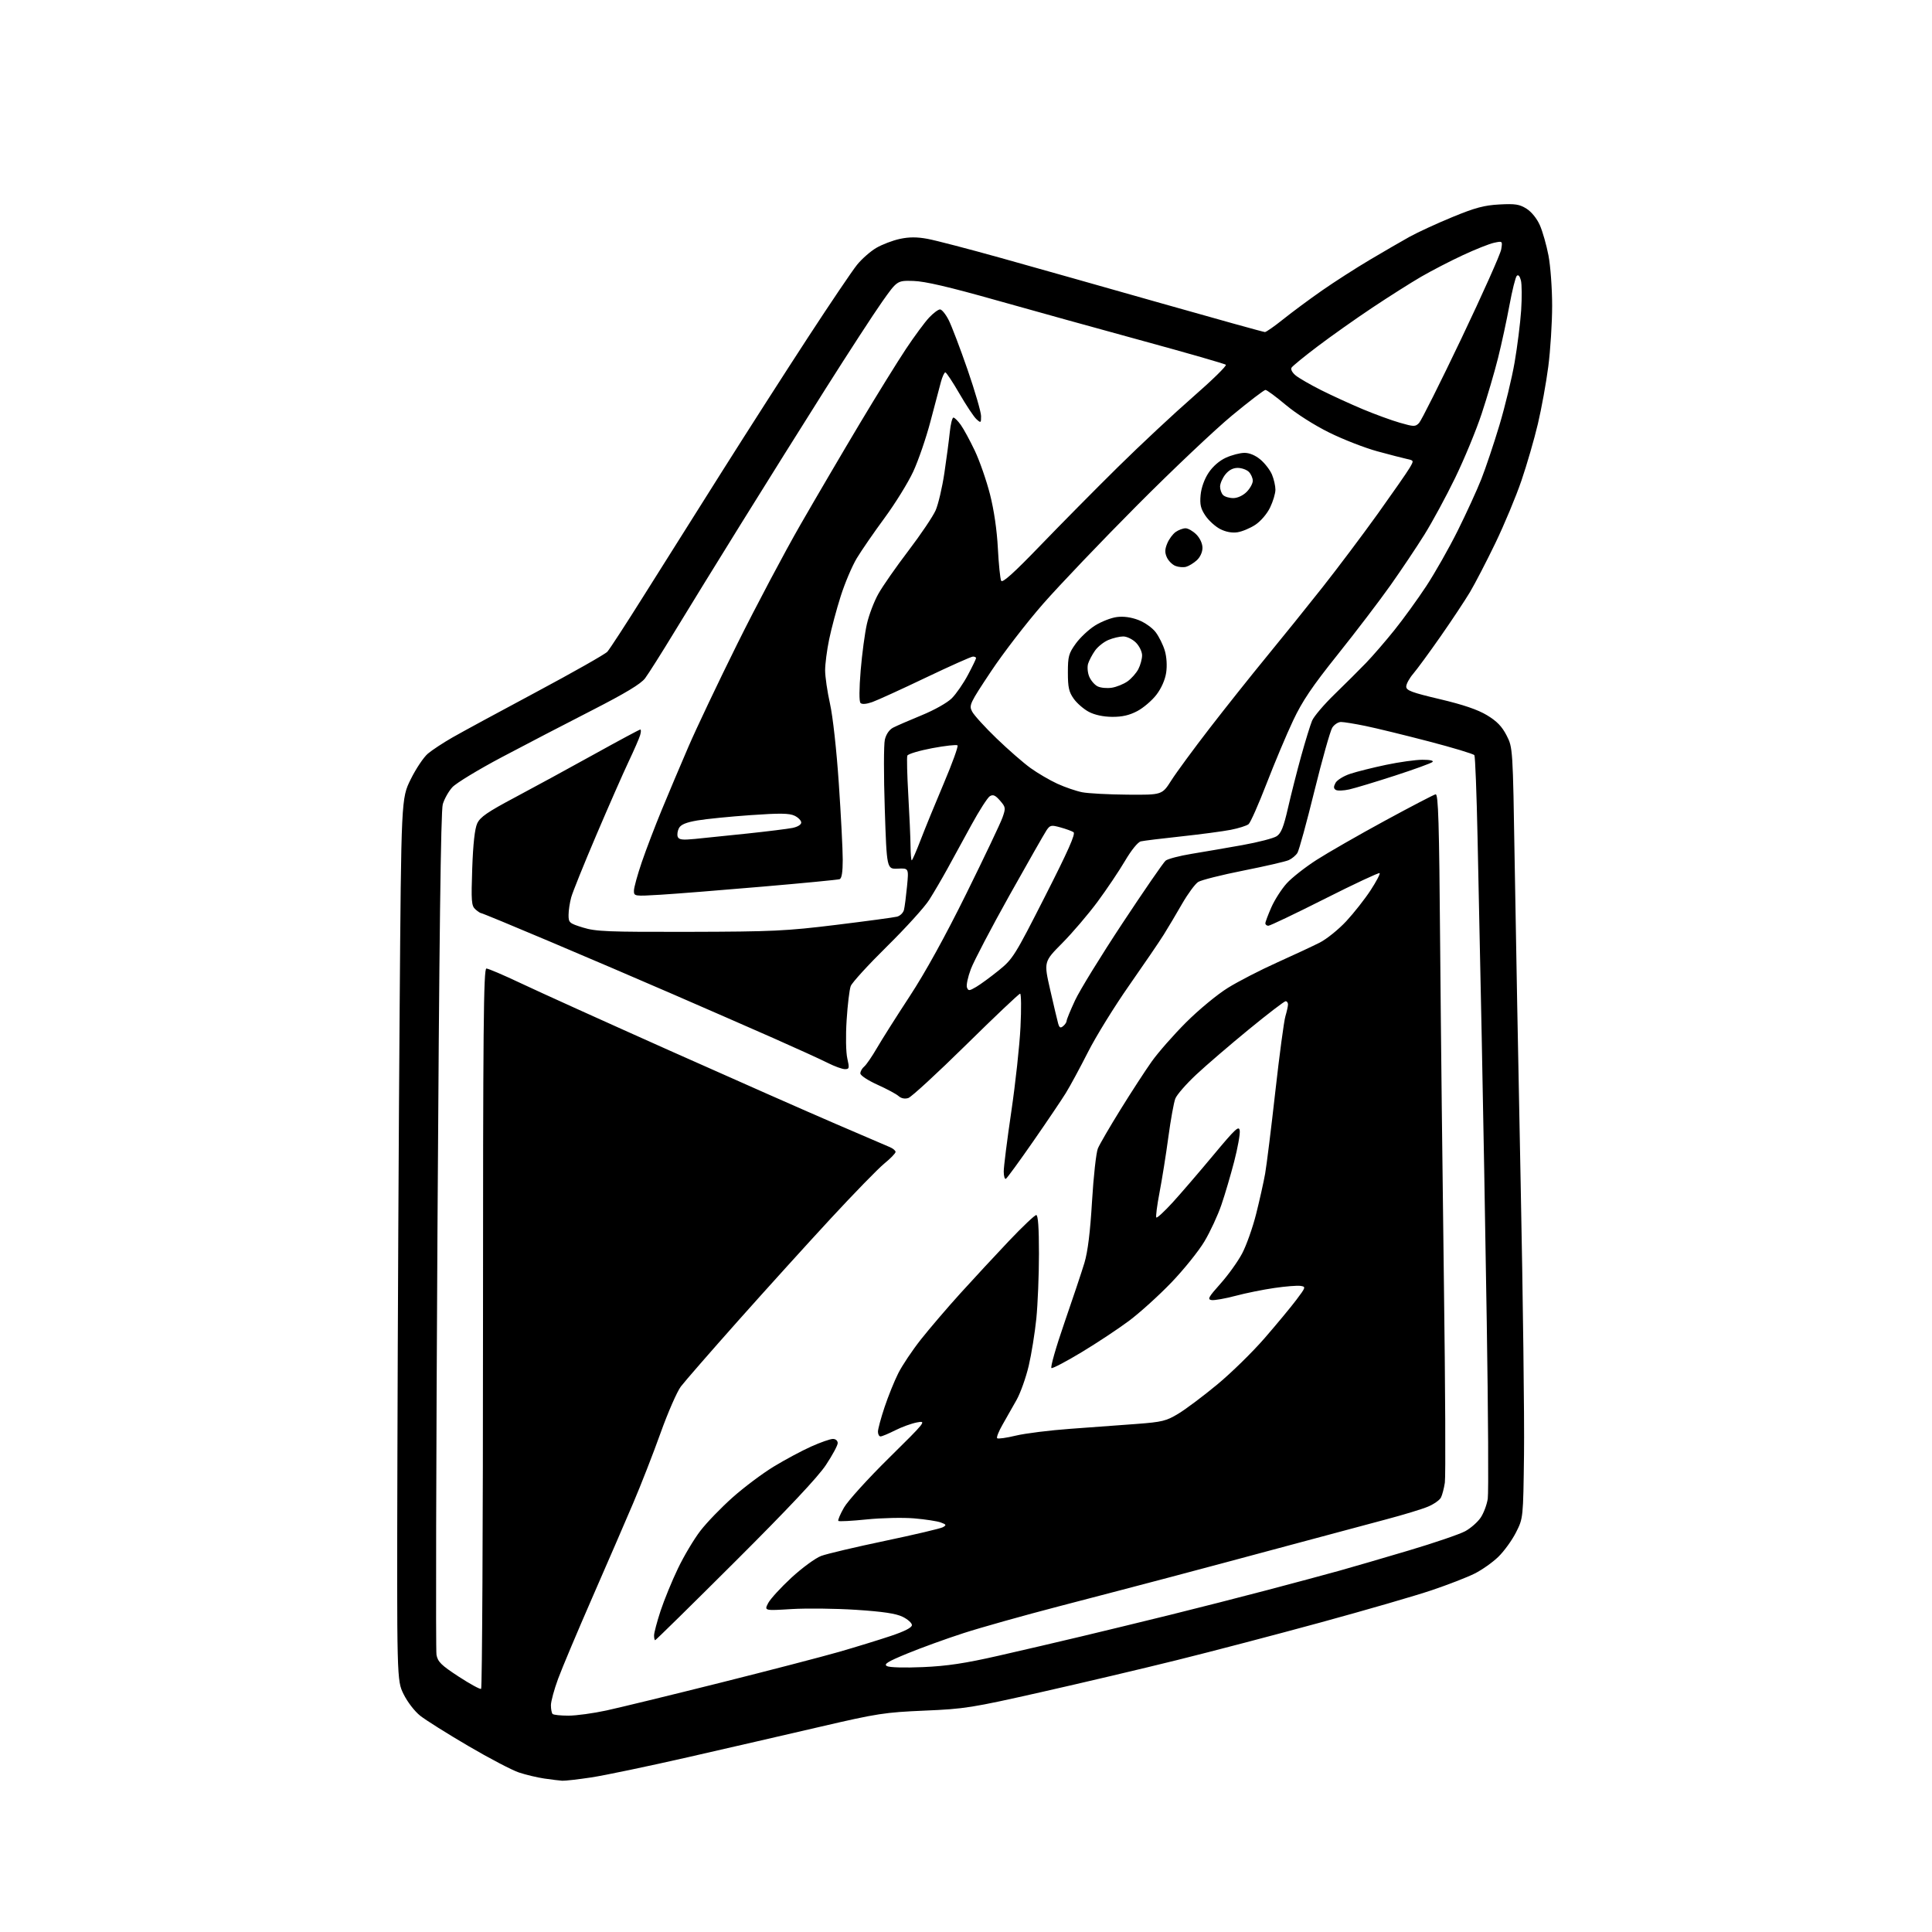 <?xml version="1.0" encoding="UTF-8" standalone="no"?>
<svg 
  version="1.1" 
  xmlns="http://www.w3.org/2000/svg" 
  xmlns:xlink="http://www.w3.org/1999/xlink" 
  xmlns:svg="http://www.w3.org/2000/svg"
  xmlns:rdf="http://www.w3.org/1999/02/22-rdf-syntax-ns#"
  xmlns:cc="http://creativecommons.org/ns#"
  xmlns:dc="http://purl.org/dc/elements/1.1/"
  viewBox="0 0 768 768"
  width="768"
  height="768"
>
<style>svg {background-color: white; }</style>"
<path stroke="none" fill="black" fill-rule="evenodd" d="M223.50,707.87C222.40,707.80 219.20,707.41 216.39,707.00C213.58,706.59 209.03,705.51 206.28,704.59C203.54,703.68 194.48,698.94 186.15,694.05C177.82,689.17 169.23,683.77 167.06,682.05C164.81,680.27 161.95,676.54 160.42,673.43C157.74,667.95 157.74,667.95 157.98,577.22C158.11,527.33 158.50,448.45 158.86,401.95C159.50,317.39 159.50,317.39 163.27,309.77C165.34,305.58 168.41,300.99 170.10,299.57C171.78,298.15 176.16,295.27 179.83,293.17C183.50,291.06 198.50,282.93 213.16,275.10C227.82,267.26 240.55,260.05 241.43,259.07C242.32,258.10 248.81,248.12 255.85,236.90C262.89,225.68 276.89,203.45 286.97,187.50C297.04,171.55 312.48,147.47 321.27,134.00C330.06,120.53 338.80,107.59 340.69,105.26C342.58,102.92 346.02,99.90 348.34,98.54C350.65,97.19 354.86,95.58 357.69,94.97C361.39,94.18 364.48,94.17 368.67,94.94C371.88,95.53 385.07,98.97 398.00,102.58C410.93,106.20 439.59,114.29 461.70,120.58C483.82,126.86 502.32,132.00 502.83,132.00C503.33,132.00 506.61,129.70 510.12,126.89C513.63,124.08 520.55,118.95 525.50,115.50C530.45,112.05 539.00,106.56 544.50,103.30C550.00,100.03 557.12,95.91 560.32,94.13C563.52,92.36 571.17,88.83 577.32,86.30C586.34,82.58 589.95,81.61 596.00,81.28C602.33,80.94 604.02,81.20 606.82,82.96C608.79,84.21 610.94,86.86 612.12,89.53C613.21,92.00 614.75,97.42 615.55,101.59C616.35,105.76 617.00,114.74 617.00,121.54C617.00,128.34 616.31,139.21 615.47,145.70C614.63,152.19 612.76,162.45 611.33,168.50C609.90,174.55 606.97,184.68 604.81,191.00C602.66,197.32 597.98,208.53 594.43,215.90C590.87,223.27 586.32,232.04 584.32,235.40C582.31,238.75 577.06,246.68 572.64,253.00C568.23,259.32 563.35,265.98 561.81,267.78C560.26,269.59 559.00,271.90 559.00,272.92C559.00,274.48 561.16,275.28 572.37,277.93C581.61,280.11 587.39,282.08 591.07,284.29C595.03,286.67 597.04,288.75 598.89,292.35C601.37,297.20 601.37,297.20 602.11,342.85C602.51,367.96 603.58,425.40 604.49,470.50C605.40,515.60 606.00,563.98 605.82,578.00C605.50,603.50 605.50,603.50 602.63,609.16C601.06,612.27 597.91,616.62 595.63,618.84C593.36,621.06 589.10,624.07 586.16,625.53C583.22,627.00 575.57,629.97 569.16,632.13C562.75,634.30 542.88,640.06 525.00,644.94C507.12,649.82 481.48,656.54 468.00,659.88C454.52,663.23 430.23,668.96 414.00,672.62C386.22,678.89 383.51,679.32 367.50,680.00C351.76,680.68 348.73,681.14 326.50,686.31C313.30,689.38 289.48,694.87 273.56,698.50C257.64,702.13 240.32,705.75 235.06,706.55C229.80,707.34 224.60,707.93 223.50,707.87zM225.96,682.00C229.06,682.00 235.85,681.07 241.05,679.94C246.25,678.81 266.48,673.89 286.00,669.00C305.52,664.11 326.94,658.54 333.59,656.63C340.24,654.71 349.47,651.87 354.09,650.32C359.65,648.46 362.50,646.99 362.50,646.00C362.50,645.17 360.84,643.69 358.81,642.70C356.15,641.40 350.99,640.63 340.31,639.93C332.16,639.40 320.62,639.27 314.65,639.63C303.79,640.30 303.79,640.30 305.36,637.26C306.23,635.59 310.40,631.04 314.63,627.13C318.87,623.23 324.17,619.35 326.42,618.51C328.66,617.67 340.08,614.97 351.79,612.52C363.50,610.06 373.85,607.62 374.79,607.10C376.30,606.25 376.21,606.03 374.00,605.21C372.62,604.69 367.87,603.96 363.43,603.58C359.00,603.20 350.51,603.39 344.56,603.99C338.62,604.60 333.53,604.87 333.26,604.59C332.98,604.32 333.99,601.93 335.49,599.30C336.99,596.66 345.02,587.79 353.34,579.60C368.09,565.05 368.36,564.71 364.53,565.43C362.38,565.83 358.46,567.25 355.84,568.58C353.21,569.91 350.60,571.00 350.03,571.00C349.46,571.00 349.00,570.15 349.00,569.11C349.00,568.08 350.18,563.69 351.63,559.36C353.07,555.04 355.52,548.97 357.08,545.88C358.63,542.79 362.70,536.71 366.13,532.38C369.56,528.05 376.64,519.77 381.87,514.00C387.10,508.23 395.76,498.89 401.11,493.25C406.46,487.61 411.33,483.00 411.92,483.00C412.65,483.00 413.00,488.03 413.00,498.39C413.00,506.86 412.53,518.45 411.96,524.14C411.38,529.84 410.02,538.30 408.93,542.94C407.84,547.57 405.68,553.65 404.13,556.44C402.57,559.22 400.06,563.66 398.54,566.30C397.02,568.94 396.05,571.38 396.38,571.72C396.72,572.05 400.06,571.59 403.81,570.68C407.55,569.78 417.34,568.56 425.56,567.97C433.78,567.38 445.58,566.51 451.80,566.04C461.99,565.27 463.62,564.87 468.45,561.94C471.40,560.15 478.34,554.95 483.86,550.37C489.39,545.80 497.82,537.55 502.61,532.04C507.40,526.53 513.10,519.65 515.28,516.76C519.12,511.66 519.17,511.49 516.96,511.16C515.70,510.97 511.03,511.34 506.59,511.99C502.14,512.63 495.16,514.04 491.09,515.13C487.01,516.21 482.76,516.96 481.64,516.80C479.88,516.54 480.34,515.67 485.12,510.32C488.16,506.93 492.04,501.53 493.74,498.32C495.45,495.12 497.97,488.00 499.35,482.50C500.73,477.00 502.34,469.80 502.92,466.50C503.50,463.20 505.32,448.57 506.95,434.00C508.58,419.43 510.39,405.93 510.96,404.01C511.53,402.09 512.00,399.95 512.00,399.26C512.00,398.57 511.57,398.00 511.05,398.00C510.53,398.00 503.98,403.02 496.50,409.15C489.01,415.28 479.60,423.37 475.58,427.12C471.55,430.88 467.78,435.20 467.20,436.73C466.61,438.25 465.37,445.12 464.44,452.00C463.52,458.88 461.94,468.76 460.94,473.98C459.94,479.19 459.37,483.69 459.66,483.98C459.96,484.26 462.88,481.57 466.14,478.00C469.40,474.43 476.66,465.98 482.28,459.24C491.21,448.53 492.54,447.30 492.82,449.49C492.99,450.87 491.99,456.38 490.60,461.75C489.21,467.11 486.93,474.86 485.52,478.96C484.12,483.07 481.10,489.59 478.80,493.45C476.51,497.31 470.55,504.71 465.57,509.89C460.58,515.07 453.01,521.91 448.75,525.09C444.48,528.27 436.04,533.86 429.98,537.51C423.92,541.17 418.52,544.01 417.98,543.83C417.45,543.65 419.73,535.62 423.06,526.00C426.39,516.38 430.00,505.57 431.08,502.00C432.41,497.56 433.37,489.81 434.10,477.51C434.69,467.62 435.74,458.17 436.43,456.51C437.13,454.86 441.18,447.88 445.45,441.00C449.71,434.12 455.27,425.57 457.80,422.00C460.33,418.43 466.47,411.43 471.45,406.45C476.50,401.40 483.86,395.32 488.10,392.69C492.28,390.10 501.05,385.58 507.60,382.64C514.14,379.70 521.78,376.13 524.58,374.72C527.37,373.30 532.14,369.45 535.19,366.16C538.23,362.88 542.57,357.36 544.83,353.90C547.09,350.44 548.71,347.37 548.42,347.08C548.13,346.80 538.33,351.38 526.64,357.28C514.95,363.18 504.85,368.00 504.19,368.00C503.54,368.00 503.00,367.56 503.00,367.03C503.00,366.49 504.08,363.63 505.39,360.65C506.70,357.68 509.44,353.42 511.46,351.18C513.48,348.94 518.82,344.74 523.32,341.85C527.82,338.96 540.02,331.96 550.43,326.30C560.85,320.64 569.96,315.89 570.68,315.75C571.75,315.55 572.09,326.72 572.48,375.50C572.75,408.50 573.43,469.20 573.98,510.39C574.53,551.59 574.70,587.14 574.35,589.39C574.01,591.65 573.31,594.32 572.79,595.32C572.28,596.31 569.98,597.93 567.68,598.90C565.38,599.88 557.88,602.16 551.00,603.98C544.12,605.80 526.35,610.56 511.50,614.56C496.65,618.56 475.95,624.10 465.50,626.86C455.05,629.63 435.02,634.87 421.00,638.52C406.98,642.17 389.88,646.97 383.00,649.20C376.12,651.42 366.08,655.07 360.68,657.29C352.83,660.52 351.20,661.53 352.57,662.30C353.56,662.85 359.57,663.02 366.89,662.70C376.54,662.28 383.61,661.21 397.00,658.16C406.62,655.97 421.48,652.51 430.00,650.47C438.52,648.44 454.27,644.61 465.00,641.97C475.73,639.32 493.27,634.85 504.00,632.02C514.73,629.19 527.55,625.74 532.50,624.36C537.45,622.98 549.83,619.37 560.00,616.34C570.17,613.32 580.28,609.86 582.46,608.67C584.64,607.48 587.40,605.05 588.59,603.28C589.79,601.50 591.05,598.13 591.41,595.77C591.76,593.42 591.58,561.79 591.01,525.50C590.44,489.20 589.54,438.12 589.00,412.00C588.46,385.88 587.72,350.24 587.35,332.80C586.98,315.37 586.42,300.70 586.09,300.20C585.77,299.70 577.62,297.24 568.00,294.73C558.38,292.22 547.03,289.45 542.79,288.58C538.55,287.71 534.18,287.00 533.07,287.00C531.95,287.00 530.40,288.01 529.60,289.25C528.81,290.49 525.62,301.78 522.52,314.35C519.43,326.92 516.38,338.03 515.75,339.03C515.12,340.04 513.58,341.33 512.32,341.90C511.06,342.48 502.93,344.35 494.26,346.07C485.59,347.79 477.51,349.83 476.30,350.59C475.09,351.36 472.22,355.25 469.92,359.24C467.63,363.23 464.35,368.75 462.63,371.50C460.92,374.25 454.72,383.34 448.87,391.70C443.01,400.06 435.65,411.98 432.50,418.20C429.35,424.41 425.38,431.75 423.68,434.50C421.98,437.25 416.13,445.92 410.68,453.76C405.23,461.61 400.37,468.27 399.88,468.57C399.40,468.87 399.00,467.57 399.00,465.68C399.00,463.79 400.35,453.08 402.01,441.87C403.66,430.67 405.31,415.54 405.66,408.25C406.02,400.96 405.95,395.00 405.51,395.00C405.06,395.00 395.38,404.17 383.99,415.39C372.60,426.60 362.29,436.09 361.07,436.48C359.66,436.92 358.25,436.64 357.18,435.69C356.26,434.87 352.46,432.84 348.75,431.17C344.95,429.45 342.00,427.50 342.00,426.69C342.00,425.89 342.69,424.67 343.54,423.97C344.38,423.27 346.66,419.95 348.60,416.60C350.55,413.24 356.41,403.98 361.64,396.00C367.79,386.62 375.73,372.23 384.11,355.27C391.24,340.84 397.71,327.23 398.49,325.02C399.84,321.20 399.79,320.87 397.52,318.25C395.65,316.11 394.76,315.72 393.47,316.51C392.57,317.06 389.25,322.24 386.10,328.01C382.95,333.78 378.64,341.65 376.53,345.50C374.41,349.35 371.19,354.85 369.37,357.71C367.56,360.58 360.00,368.91 352.59,376.21C345.17,383.52 338.68,390.62 338.17,392.00C337.66,393.38 336.93,399.45 336.55,405.50C336.14,411.83 336.26,418.30 336.82,420.75C337.70,424.62 337.61,425.00 335.86,425.00C334.80,425.00 331.77,423.90 329.13,422.57C326.49,421.23 316.71,416.77 307.41,412.66C298.11,408.56 280.15,400.71 267.50,395.22C254.85,389.72 232.67,380.23 218.21,374.12C203.76,368.00 191.64,363.00 191.29,363.00C190.94,363.00 189.88,362.30 188.94,361.44C187.41,360.06 187.27,358.23 187.72,345.19C188.06,335.45 188.73,329.44 189.69,327.35C190.86,324.79 193.72,322.82 204.82,316.92C212.34,312.92 226.47,305.23 236.22,299.82C245.96,294.42 254.20,290.00 254.53,290.00C254.86,290.00 254.83,291.01 254.46,292.25C254.10,293.49 252.02,298.26 249.84,302.85C247.67,307.44 241.89,320.58 237.01,332.04C232.12,343.50 227.65,354.60 227.07,356.69C226.49,358.79 226.01,361.95 226.01,363.72C226.00,366.77 226.31,367.04 231.75,368.72C236.84,370.30 241.69,370.49 274.00,370.42C307.19,370.34 312.49,370.09 332.40,367.65C344.45,366.17 355.32,364.71 356.57,364.39C357.81,364.08 359.06,362.85 359.35,361.66C359.64,360.47 360.18,356.26 360.56,352.30C361.25,345.10 361.25,345.10 356.87,345.30C352.50,345.50 352.50,345.50 351.71,321.51C351.27,308.31 351.29,295.94 351.74,294.03C352.25,291.87 353.50,290.05 355.03,289.25C356.39,288.54 361.49,286.33 366.36,284.33C371.44,282.25 376.57,279.36 378.36,277.57C380.09,275.84 382.96,271.68 384.75,268.32C386.54,264.97 388.00,261.95 388.00,261.61C388.00,261.27 387.45,261.00 386.77,261.00C386.10,261.00 377.66,264.77 368.02,269.37C358.38,273.98 348.81,278.35 346.75,279.08C344.38,279.91 342.66,280.05 342.07,279.45C341.49,278.86 341.52,273.92 342.13,266.50C342.68,259.90 343.79,251.58 344.61,248.01C345.42,244.43 347.48,239.03 349.19,236.01C350.89,232.98 356.28,225.26 361.15,218.87C366.02,212.47 370.87,205.27 371.93,202.87C372.98,200.46 374.55,193.78 375.41,188.00C376.27,182.22 377.24,174.91 377.56,171.75C377.88,168.59 378.53,166.00 379.00,166.00C379.48,166.00 380.80,167.31 381.94,168.92C383.09,170.53 385.59,175.14 387.51,179.18C389.42,183.22 392.14,191.01 393.54,196.51C395.14,202.80 396.30,210.76 396.67,218.00C397.00,224.32 397.59,230.12 397.99,230.87C398.50,231.83 403.08,227.71 413.52,216.87C421.67,208.42 435.57,194.36 444.42,185.63C453.26,176.91 466.71,164.35 474.29,157.73C481.88,151.11 487.73,145.38 487.29,145.00C486.86,144.61 472.10,140.37 454.50,135.56C436.90,130.75 410.57,123.45 396.00,119.34C377.19,114.03 367.63,111.80 363.07,111.68C356.64,111.50 356.64,111.50 350.64,120.00C347.34,124.67 337.25,140.20 328.20,154.50C319.16,168.80 304.08,192.88 294.70,208.00C285.31,223.12 273.39,242.47 268.21,251.00C263.03,259.52 257.73,267.91 256.43,269.63C254.76,271.86 248.63,275.55 235.29,282.38C224.95,287.66 208.85,296.03 199.50,300.98C190.15,305.93 181.29,311.31 179.81,312.94C178.33,314.56 176.62,317.60 176.01,319.70C175.23,322.36 174.60,372.99 173.90,489.00C173.36,580.03 173.18,655.99 173.51,657.80C174.02,660.60 175.37,661.93 182.30,666.46C186.81,669.40 190.83,671.60 191.25,671.35C191.66,671.09 192.00,606.56 192.00,527.94C192.00,408.64 192.22,385.00 193.35,385.00C194.09,385.00 200.28,387.65 207.10,390.88C213.92,394.12 240.43,406.11 266.00,417.53C291.57,428.94 321.27,442.06 332.00,446.67C342.73,451.29 352.51,455.49 353.75,456.01C354.99,456.53 356.00,457.39 356.00,457.91C356.00,458.44 353.99,460.52 351.52,462.53C349.06,464.55 339.49,474.37 330.26,484.35C321.02,494.33 304.46,512.62 293.44,525.00C282.43,537.38 272.18,549.15 270.65,551.17C269.13,553.19 265.49,561.51 262.57,569.67C259.65,577.83 254.76,590.35 251.71,597.50C248.67,604.65 241.36,621.52 235.47,635.00C229.58,648.48 223.46,663.00 221.88,667.28C220.30,671.56 219.00,676.32 219.00,677.86C219.00,679.40 219.30,680.97 219.67,681.33C220.03,681.70 222.87,682.00 225.96,682.00zM260.44,652.00C260.20,652.00 260.00,651.15 260.00,650.11C260.00,649.08 261.16,644.69 262.58,640.36C264.01,636.04 267.11,628.45 269.49,623.50C271.86,618.54 275.89,611.79 278.43,608.50C280.97,605.20 286.76,599.21 291.28,595.20C295.80,591.18 303.14,585.68 307.59,582.98C312.04,580.27 318.71,576.70 322.43,575.03C326.15,573.36 330.04,572.00 331.09,572.00C332.20,572.00 333.00,572.69 333.00,573.66C333.00,574.57 330.88,578.50 328.28,582.41C325.12,587.16 313.23,599.80 292.22,620.75C274.99,637.94 260.69,652.00 260.44,652.00zM422.62,407.90C423.38,407.27 424.00,406.33 424.00,405.81C424.00,405.29 425.50,401.64 427.34,397.68C429.17,393.73 437.67,379.91 446.23,366.96C454.78,354.02 462.48,342.84 463.34,342.13C464.19,341.43 468.85,340.20 473.70,339.41C478.54,338.62 487.61,337.05 493.86,335.94C500.11,334.82 506.25,333.23 507.50,332.41C509.26,331.25 510.27,328.75 511.99,321.21C513.21,315.87 515.57,306.57 517.24,300.54C518.91,294.52 520.86,288.20 521.57,286.49C522.28,284.79 526.32,280.04 530.54,275.95C534.76,271.85 540.39,266.25 543.04,263.50C545.69,260.75 550.75,254.90 554.28,250.50C557.82,246.10 563.52,238.22 566.96,233.00C570.40,227.77 576.01,217.88 579.44,211.00C582.86,204.12 587.09,194.90 588.83,190.50C590.57,186.10 593.82,176.43 596.05,169.00C598.28,161.57 601.00,150.32 602.09,144.00C603.18,137.68 604.34,128.40 604.68,123.38C605.01,118.37 604.97,113.02 604.59,111.49C604.15,109.75 603.54,109.06 602.95,109.65C602.43,110.17 601.12,115.43 600.03,121.34C598.94,127.24 596.91,136.67 595.50,142.29C594.10,147.90 591.16,157.90 588.97,164.50C586.79,171.10 582.04,182.57 578.43,190.00C574.82,197.43 569.33,207.55 566.24,212.50C563.15,217.45 557.09,226.51 552.76,232.63C548.43,238.75 539.00,251.13 531.80,260.13C521.56,272.94 517.69,278.67 514.00,286.50C511.40,292.00 506.67,303.25 503.48,311.50C500.29,319.75 497.08,327.01 496.33,327.62C495.58,328.24 492.38,329.25 489.23,329.87C486.08,330.48 477.20,331.66 469.50,332.49C461.80,333.31 454.60,334.20 453.50,334.46C452.32,334.73 449.73,337.93 447.21,342.21C444.85,346.22 439.92,353.55 436.26,358.50C432.59,363.45 426.29,370.83 422.26,374.90C414.92,382.30 414.92,382.30 417.45,393.40C418.84,399.51 420.26,405.52 420.61,406.77C421.11,408.57 421.53,408.80 422.62,407.90zM388.06,392.31C389.75,391.32 393.77,388.37 397.00,385.76C402.62,381.21 403.37,380.02 415.42,356.31C424.61,338.24 427.65,331.39 426.74,330.80C426.06,330.36 423.71,329.50 421.52,328.90C417.88,327.89 417.42,327.99 416.02,330.04C415.19,331.28 408.56,342.91 401.29,355.89C394.03,368.88 387.11,382.08 385.93,385.23C384.74,388.38 384.04,391.67 384.38,392.54C384.92,393.96 385.30,393.93 388.06,392.31zM262.75,355.66C252.09,356.30 252.00,356.29 252.00,354.06C252.00,352.83 253.42,347.70 255.14,342.66C256.87,337.62 260.42,328.32 263.03,322.00C265.63,315.68 270.39,304.43 273.59,297.00C276.79,289.57 285.56,271.12 293.06,256.00C300.57,240.88 311.90,219.50 318.23,208.50C324.56,197.50 335.19,179.38 341.85,168.24C348.51,157.10 356.73,143.83 360.11,138.74C363.49,133.66 367.64,128.04 369.33,126.25C371.01,124.46 372.97,123.00 373.68,123.00C374.38,123.00 375.92,124.89 377.10,127.20C378.28,129.52 381.66,138.40 384.62,146.95C387.57,155.50 389.99,163.81 389.99,165.40C390.00,168.16 389.91,168.23 388.16,166.64C387.14,165.73 384.11,161.17 381.41,156.51C378.71,151.85 376.18,148.03 375.79,148.02C375.40,148.01 374.62,149.69 374.05,151.75C373.49,153.81 371.61,160.90 369.88,167.50C368.15,174.10 365.05,183.10 363.01,187.50C360.96,191.90 355.83,200.19 351.61,205.92C347.39,211.65 342.43,218.85 340.58,221.92C338.73,224.99 335.85,231.78 334.19,237.00C332.53,242.22 330.46,249.97 329.59,254.21C328.71,258.45 328.00,263.96 328.00,266.47C328.00,268.97 328.87,274.95 329.94,279.76C331.07,284.80 332.55,298.20 333.44,311.45C334.30,324.07 335.00,337.70 335.00,341.73C335.00,346.70 334.60,349.20 333.75,349.49C333.06,349.73 319.23,351.07 303.00,352.46C286.77,353.86 268.66,355.30 262.75,355.66zM362.43,342.00C362.66,342.00 364.28,338.29 366.02,333.75C367.76,329.21 371.91,319.08 375.24,311.23C378.57,303.38 380.99,296.66 380.63,296.30C380.27,295.94 375.74,296.44 370.56,297.41C365.38,298.39 360.94,299.72 360.68,300.38C360.43,301.04 360.60,308.09 361.06,316.04C361.52,323.99 361.92,333.09 361.95,336.25C361.98,339.41 362.19,342.00 362.43,342.00zM276.24,333.49C279.68,333.16 289.02,332.19 297.00,331.35C304.98,330.51 313.07,329.50 315.00,329.12C317.06,328.70 318.50,327.82 318.50,326.97C318.50,326.18 317.31,324.96 315.85,324.26C313.77,323.26 310.03,323.21 298.35,324.03C290.18,324.60 280.68,325.55 277.23,326.14C272.73,326.91 270.66,327.77 269.90,329.18C269.32,330.27 269.10,331.82 269.41,332.63C269.86,333.80 271.24,333.98 276.24,333.49zM448.22,315.89C461.94,316.00 461.94,316.00 465.60,310.25C467.61,307.09 474.47,297.75 480.84,289.50C487.21,281.25 497.42,268.43 503.52,261.00C509.63,253.57 519.60,241.20 525.68,233.50C531.76,225.80 541.63,212.67 547.62,204.32C553.60,195.96 559.31,187.76 560.29,186.09C562.08,183.06 562.08,183.06 559.29,182.45C557.76,182.12 552.45,180.75 547.50,179.40C542.55,178.05 533.94,174.70 528.38,171.95C522.51,169.06 515.26,164.44 511.14,160.98C507.22,157.69 503.58,155.00 503.04,155.00C502.50,155.00 496.53,159.56 489.78,165.14C483.03,170.72 466.02,186.81 452.00,200.90C437.98,214.99 421.18,232.59 414.67,240.01C408.17,247.43 398.85,259.52 393.96,266.87C385.45,279.67 385.13,280.35 386.44,282.87C387.20,284.32 391.57,289.12 396.16,293.54C400.75,297.97 406.81,303.26 409.64,305.30C412.47,307.34 417.27,310.15 420.32,311.55C423.36,312.94 427.80,314.46 430.18,314.93C432.55,315.40 440.67,315.83 448.22,315.89zM536.35,313.81C534.07,314.32 531.66,314.41 531.00,314.00C530.10,313.45 530.07,312.73 530.89,311.21C531.49,310.09 534.12,308.46 536.74,307.60C539.36,306.73 545.77,305.13 551.00,304.03C556.23,302.93 562.73,302.02 565.45,302.02C568.40,302.01 570.02,302.36 569.45,302.89C568.93,303.39 562.20,305.83 554.50,308.33C546.80,310.83 538.63,313.30 536.35,313.81zM442.09,284.96C438.56,284.93 435.15,284.20 432.83,282.97C430.81,281.91 428.11,279.56 426.83,277.77C424.91,275.08 424.50,273.24 424.50,267.35C424.50,260.93 424.82,259.75 427.63,255.85C429.35,253.46 432.79,250.23 435.28,248.67C437.76,247.11 441.65,245.59 443.91,245.29C446.58,244.93 449.59,245.34 452.53,246.46C455.05,247.42 458.09,249.57 459.42,251.34C460.73,253.08 462.36,256.37 463.03,258.65C463.77,261.16 463.98,264.62 463.57,267.40C463.14,270.25 461.66,273.60 459.69,276.18C457.93,278.47 454.52,281.39 452.09,282.67C448.95,284.33 446.08,284.99 442.09,284.96zM441.97,273.38C443.87,273.08 446.69,271.93 448.23,270.84C449.77,269.74 451.70,267.55 452.52,265.97C453.33,264.39 454.00,261.93 454.00,260.50C454.00,259.08 452.90,256.80 451.55,255.45C450.20,254.10 447.93,253.00 446.51,253.00C445.10,253.00 442.44,253.62 440.62,254.39C438.79,255.15 436.39,257.06 435.28,258.64C434.17,260.21 432.94,262.55 432.54,263.82C432.14,265.10 432.34,267.41 432.98,268.95C433.62,270.50 435.12,272.25 436.32,272.84C437.52,273.44 440.06,273.68 441.97,273.38zM471.50,225.31C470.40,225.61 468.48,225.45 467.24,224.96C466.00,224.46 464.47,222.94 463.85,221.57C462.99,219.68 463.02,218.36 464.00,216.01C464.70,214.31 466.21,212.26 467.36,211.46C468.51,210.66 470.27,210.00 471.27,210.00C472.27,210.00 474.20,211.10 475.55,212.45C477.01,213.92 478.00,216.07 478.00,217.78C478.00,219.48 477.08,221.49 475.75,222.71C474.51,223.84 472.60,225.01 471.50,225.31zM491.89,211.59C489.72,211.91 487.25,211.45 485.02,210.30C483.11,209.31 480.48,206.93 479.18,205.00C477.29,202.20 476.91,200.56 477.26,196.77C477.53,193.90 478.76,190.44 480.42,187.95C482.09,185.41 484.73,183.12 487.32,181.94C489.62,180.90 492.93,180.03 494.67,180.02C496.69,180.01 499.02,180.99 501.06,182.70C502.83,184.19 504.89,186.88 505.64,188.67C506.39,190.47 507.00,193.16 507.00,194.65C507.00,196.15 506.05,199.34 504.88,201.75C503.67,204.26 501.16,207.19 499.02,208.61C496.96,209.97 493.75,211.31 491.89,211.59zM490.25,198.00C491.93,198.00 494.09,197.00 495.55,195.55C496.90,194.20 498.00,192.20 498.00,191.12C498.00,190.03 497.29,188.44 496.43,187.57C495.56,186.71 493.57,186.00 492.00,186.00C490.11,186.00 488.45,186.89 487.07,188.63C485.93,190.08 485.00,192.24 485.00,193.43C485.00,194.63 485.54,196.14 486.20,196.80C486.86,197.46 488.68,198.00 490.25,198.00zM564.10,168.14C564.97,167.24 572.56,152.10 580.95,134.51C589.34,116.91 596.45,101.00 596.75,99.14C597.30,95.78 597.30,95.78 593.90,96.51C592.03,96.91 586.43,99.14 581.46,101.46C576.48,103.77 569.06,107.62 564.96,109.99C560.86,112.37 552.10,117.92 545.50,122.32C538.90,126.72 529.14,133.62 523.82,137.65C518.49,141.67 513.81,145.50 513.41,146.15C512.99,146.83 513.69,148.14 515.09,149.28C516.42,150.35 520.96,152.97 525.18,155.09C529.40,157.21 536.83,160.61 541.68,162.65C546.53,164.68 553.20,167.12 556.50,168.06C562.07,169.66 562.62,169.67 564.10,168.14z" />

</svg>